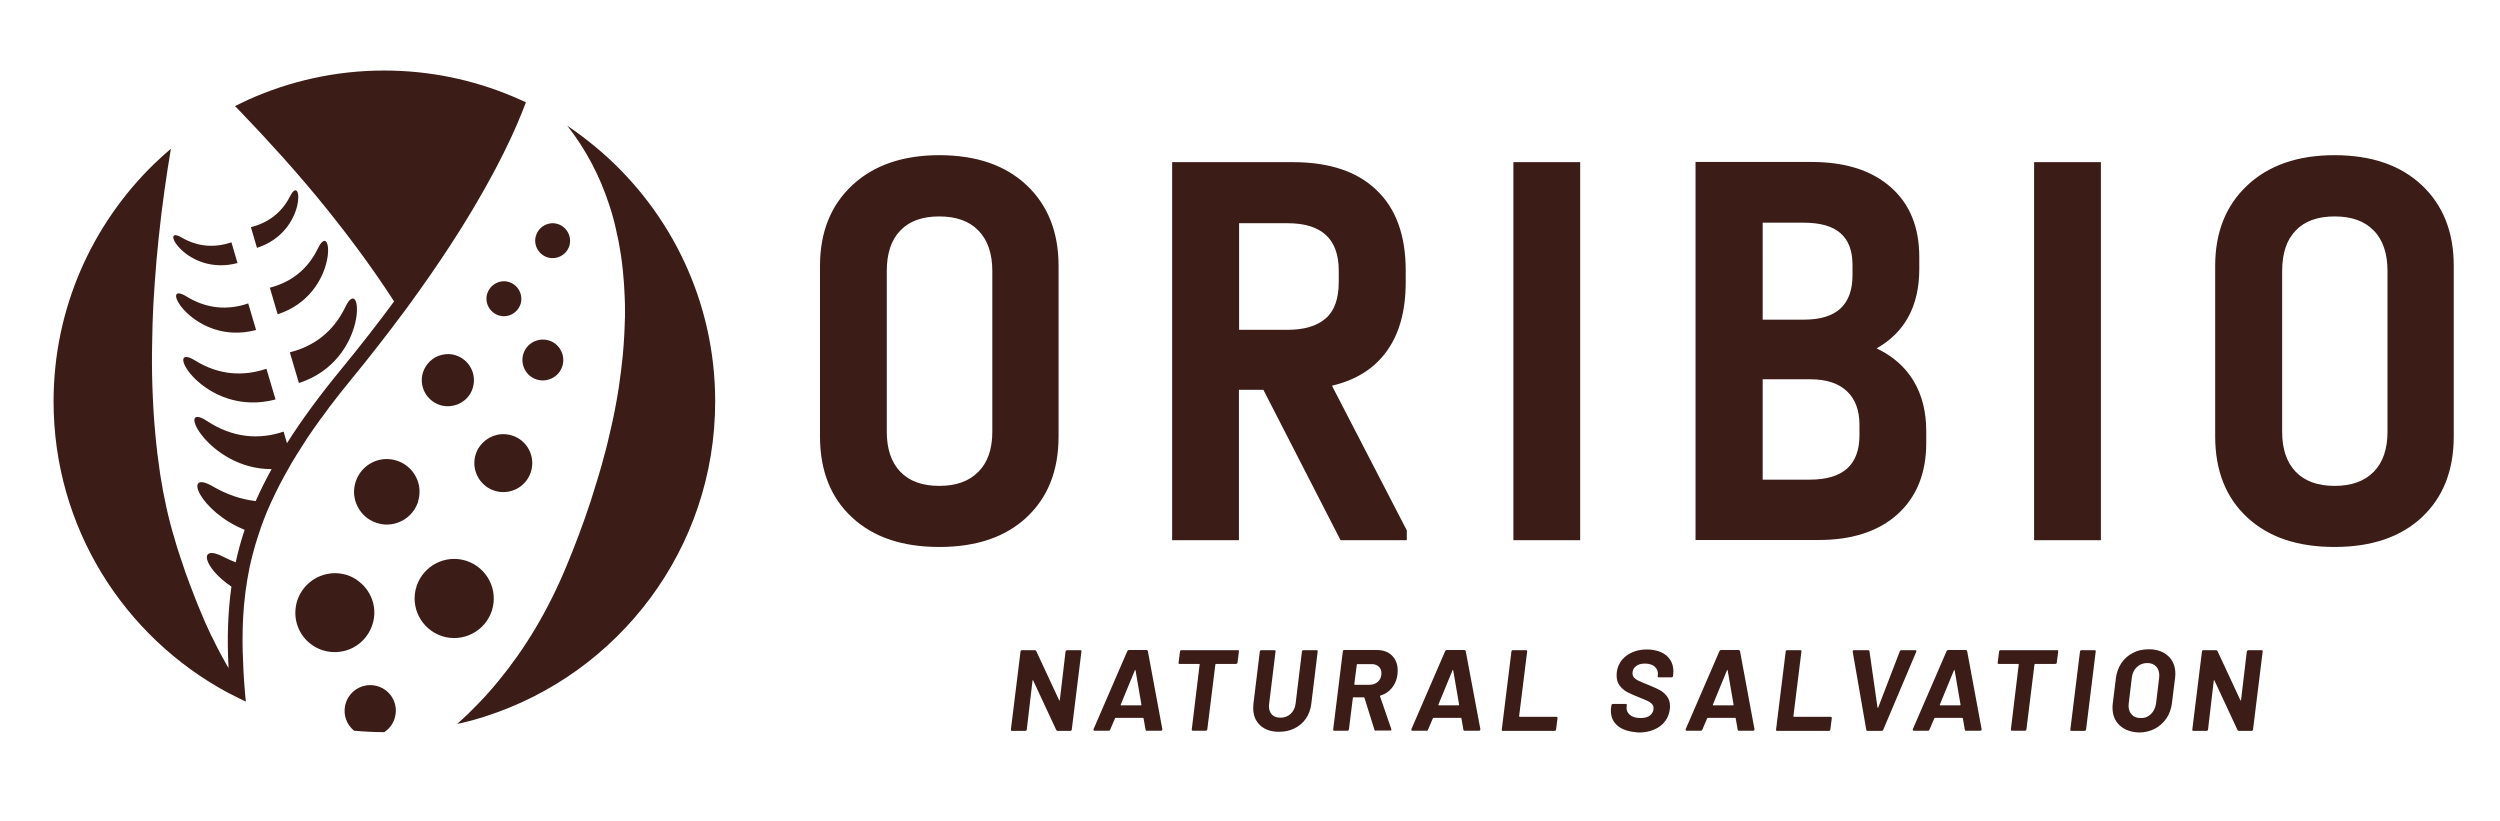 <?xml version="1.0" encoding="utf-8"?>
<!-- Generator: Adobe Illustrator 28.1.0, SVG Export Plug-In . SVG Version: 6.00 Build 0)  -->
<svg version="1.1" id="Capa_1" xmlns="http://www.w3.org/2000/svg" xmlns:xlink="http://www.w3.org/1999/xlink" x="0px" y="0px"
	 viewBox="0 0 140 46" style="enable-background:new 0 0 140 46;" xml:space="preserve">
<style type="text/css">
	.st0{fill:#3B1C17;}
</style>
<path class="st0" d="M59.28,14.89c0-1.89-0.6-3.4-1.79-4.52c-1.19-1.12-2.82-1.68-4.89-1.68c-2.04,0-3.67,0.56-4.87,1.68
	c-1.2,1.12-1.81,2.62-1.81,4.52v9.55c0,1.91,0.6,3.43,1.79,4.53c1.19,1.11,2.82,1.66,4.89,1.66c2.07,0,3.7-0.55,4.89-1.66
	c1.19-1.11,1.79-2.62,1.79-4.53V14.89z M55.57,24.18c0,0.97-0.26,1.72-0.78,2.24c-0.52,0.53-1.25,0.79-2.19,0.79
	c-0.95,0-1.67-0.26-2.18-0.79c-0.51-0.53-0.76-1.28-0.76-2.24v-9c0-0.99,0.25-1.75,0.76-2.27c0.5-0.53,1.23-0.79,2.18-0.79
	c0.95,0,1.68,0.26,2.19,0.79c0.52,0.53,0.78,1.29,0.78,2.27V24.18z M69.39,21.83h1.36l4.32,8.42h3.71V29.7l-4.19-8.1
	c1.36-0.32,2.38-0.97,3.08-1.95c0.7-0.98,1.05-2.26,1.05-3.86v-0.64c0-1.96-0.54-3.46-1.63-4.5C76,9.6,74.44,9.08,72.39,9.08h-6.75
	v21.17h3.74V21.83z M69.39,12.5h2.71c1.91,0,2.87,0.88,2.87,2.65v0.64c0,0.95-0.25,1.63-0.74,2.05c-0.49,0.42-1.21,0.63-2.13,0.63
	h-2.71V12.5z M88.49,30.25h-3.74V9.08h3.74V30.25z M106.26,28.8c1.07-0.97,1.61-2.3,1.61-4v-0.65c0-1.1-0.24-2.04-0.71-2.82
	c-0.47-0.78-1.16-1.39-2.07-1.82c1.59-0.9,2.39-2.39,2.39-4.45V14.4c0-1.68-0.53-2.98-1.6-3.92c-1.07-0.94-2.54-1.41-4.44-1.41
	h-6.49v21.17h6.84C103.7,30.25,105.19,29.76,106.26,28.8 M98.71,12.47H101c0.92,0,1.61,0.19,2.06,0.58
	c0.45,0.39,0.68,0.98,0.68,1.78v0.58c0,1.66-0.9,2.49-2.71,2.49h-2.32V12.47z M98.71,26.86v-5.62h2.68c0.88,0,1.56,0.22,2.03,0.66
	c0.47,0.44,0.71,1.07,0.71,1.89v0.58c0,1.66-0.92,2.49-2.78,2.49H98.71z M113.91,9.08h3.74v21.17h-3.74V9.08z M135.62,10.37
	c-1.19-1.12-2.82-1.68-4.89-1.68c-2.04,0-3.67,0.56-4.87,1.68c-1.2,1.12-1.81,2.62-1.81,4.52v9.55c0,1.91,0.6,3.43,1.79,4.53
	c1.19,1.11,2.82,1.66,4.89,1.66c2.07,0,3.7-0.55,4.89-1.66c1.19-1.11,1.79-2.62,1.79-4.53v-9.55
	C137.41,12.99,136.81,11.49,135.62,10.37 M133.7,24.18c0,0.97-0.26,1.72-0.77,2.24c-0.52,0.53-1.25,0.79-2.19,0.79
	s-1.67-0.26-2.18-0.79c-0.51-0.53-0.76-1.28-0.76-2.24v-9c0-0.99,0.25-1.75,0.76-2.27c0.5-0.53,1.23-0.79,2.18-0.79
	s1.68,0.26,2.19,0.79c0.52,0.53,0.77,1.29,0.77,2.27V24.18z M59.71,36.43c0.01-0.02,0.03-0.02,0.05-0.02h0.74
	c0.02,0,0.04,0.01,0.05,0.02c0.01,0.01,0.02,0.03,0.01,0.05l-0.54,4.37c0,0.02-0.01,0.04-0.03,0.06c-0.02,0.01-0.03,0.02-0.05,0.02
	h-0.71c-0.04,0-0.06-0.02-0.08-0.05l-1.29-2.77c0-0.01-0.01-0.02-0.02-0.02c-0.01,0-0.02,0.01-0.02,0.03l-0.32,2.73
	c0,0.02-0.01,0.04-0.03,0.06c-0.02,0.01-0.03,0.02-0.06,0.02h-0.74c-0.02,0-0.04-0.01-0.05-0.02c-0.01-0.02-0.02-0.03-0.01-0.06
	l0.54-4.37c0-0.02,0.01-0.04,0.03-0.05c0.02-0.02,0.03-0.02,0.06-0.02h0.71c0.04,0,0.07,0.02,0.08,0.05l1.28,2.75
	c0,0.01,0.01,0.02,0.02,0.02c0.01,0,0.02-0.01,0.02-0.03l0.32-2.71C59.68,36.46,59.69,36.44,59.71,36.43 M64.15,40.86l-0.11-0.63
	c0,0,0-0.01-0.01-0.02c0-0.01-0.01-0.01-0.02-0.01h-1.54c-0.01,0-0.02,0.01-0.03,0.03l-0.27,0.63c-0.01,0.04-0.04,0.06-0.08,0.06
	h-0.8c-0.03,0-0.04-0.01-0.05-0.03c-0.01-0.02-0.01-0.04,0-0.06l1.89-4.37c0.02-0.04,0.05-0.06,0.09-0.06h0.98
	c0.04,0,0.06,0.02,0.08,0.06l0.81,4.37v0.02c0,0.02-0.01,0.04-0.02,0.05c-0.01,0.01-0.03,0.02-0.05,0.02h-0.8
	C64.18,40.93,64.16,40.91,64.15,40.86 M62.78,39.5h1.11c0.02,0,0.03-0.01,0.03-0.04l-0.33-1.92c0-0.02-0.01-0.02-0.02-0.02
	c-0.01,0-0.01,0.01-0.02,0.02l-0.79,1.92C62.75,39.49,62.76,39.5,62.78,39.5 M69.37,36.43c0.01,0.01,0.02,0.03,0.01,0.05l-0.08,0.63
	c0,0.02-0.01,0.04-0.03,0.05c-0.02,0.01-0.04,0.02-0.06,0.02H68.1c-0.02,0-0.03,0.01-0.04,0.03l-0.45,3.63
	c0,0.02-0.01,0.04-0.03,0.06c-0.01,0.01-0.03,0.02-0.05,0.02H66.8c-0.02,0-0.04-0.01-0.05-0.02c-0.01-0.02-0.02-0.03-0.01-0.06
	l0.44-3.63c0.01-0.02,0-0.03-0.03-0.03h-1.09c-0.02,0-0.04-0.01-0.05-0.02c-0.01-0.02-0.02-0.03-0.01-0.05l0.08-0.63
	c0-0.02,0.01-0.04,0.03-0.05c0.01-0.02,0.03-0.02,0.05-0.02h3.16C69.34,36.4,69.36,36.41,69.37,36.43 M70.57,40.62
	c-0.26-0.24-0.39-0.56-0.39-0.97c0-0.04,0-0.12,0.01-0.22l0.36-2.95c0-0.02,0.01-0.04,0.03-0.05c0.02-0.02,0.04-0.02,0.06-0.02h0.73
	c0.02,0,0.04,0.01,0.05,0.02c0.01,0.01,0.02,0.03,0.01,0.05l-0.36,2.95c0,0.03-0.01,0.07-0.01,0.12c0,0.19,0.06,0.35,0.17,0.47
	c0.12,0.12,0.28,0.17,0.48,0.17c0.22,0,0.41-0.07,0.56-0.21c0.15-0.14,0.25-0.32,0.28-0.55l0.36-2.95c0-0.02,0.01-0.04,0.03-0.05
	c0.02-0.02,0.03-0.02,0.05-0.02h0.74c0.02,0,0.04,0.01,0.05,0.02c0.01,0.01,0.02,0.03,0.01,0.05l-0.36,2.95
	c-0.04,0.31-0.14,0.58-0.3,0.81c-0.16,0.24-0.38,0.42-0.64,0.55c-0.26,0.13-0.55,0.19-0.88,0.19
	C71.19,40.98,70.83,40.86,70.57,40.62 M76.97,40.87l-0.56-1.79c-0.01-0.02-0.02-0.03-0.04-0.03h-0.58c-0.02,0-0.03,0.01-0.03,0.03
	l-0.22,1.76c0,0.02-0.01,0.04-0.03,0.06c-0.02,0.01-0.03,0.02-0.05,0.02h-0.74c-0.02,0-0.04-0.01-0.05-0.02
	c-0.01-0.02-0.02-0.03-0.01-0.06l0.54-4.37c0-0.02,0.01-0.04,0.03-0.05c0.01-0.02,0.03-0.02,0.05-0.02h1.8
	c0.37,0,0.66,0.1,0.87,0.31c0.21,0.21,0.32,0.48,0.32,0.83c0,0.04,0,0.12-0.01,0.22c-0.03,0.29-0.14,0.54-0.3,0.75
	c-0.17,0.21-0.38,0.36-0.65,0.44c-0.03,0.01-0.03,0.02-0.03,0.04l0.63,1.83c0,0.01,0.01,0.02,0.01,0.03c0,0.04-0.02,0.06-0.07,0.06
	h-0.78C77.01,40.93,76.98,40.91,76.97,40.87 M75.99,37.2c-0.01,0.01-0.01,0.01-0.01,0.02l-0.14,1.1c0,0.02,0.01,0.03,0.03,0.03h0.82
	c0.19,0,0.35-0.06,0.48-0.18c0.13-0.12,0.19-0.28,0.19-0.47c0-0.16-0.05-0.28-0.15-0.37c-0.1-0.09-0.23-0.14-0.39-0.14h-0.83
	C76.01,37.19,76,37.19,75.99,37.2 M81.95,40.86l-0.11-0.63c0,0,0-0.01-0.01-0.02c0-0.01-0.01-0.01-0.02-0.01h-1.54
	c-0.01,0-0.02,0.01-0.03,0.03l-0.27,0.63c-0.01,0.04-0.04,0.06-0.08,0.06h-0.8c-0.03,0-0.04-0.01-0.05-0.03
	c-0.01-0.02-0.01-0.04,0-0.06l1.89-4.37c0.02-0.04,0.05-0.06,0.09-0.06H82c0.04,0,0.06,0.02,0.08,0.06l0.82,4.37v0.02
	c0,0.02-0.01,0.04-0.02,0.05c-0.01,0.01-0.03,0.02-0.05,0.02h-0.8C81.98,40.93,81.96,40.91,81.95,40.86 M80.57,39.5h1.11
	c0.02,0,0.03-0.01,0.03-0.04l-0.33-1.92c0-0.02-0.01-0.02-0.02-0.02c-0.01,0-0.02,0.01-0.02,0.02l-0.79,1.92
	C80.55,39.49,80.55,39.5,80.57,39.5 M84.11,40.91c-0.01-0.02-0.02-0.03-0.01-0.06l0.54-4.37c0-0.02,0.01-0.04,0.03-0.05
	c0.01-0.02,0.03-0.02,0.05-0.02h0.74c0.02,0,0.04,0.01,0.05,0.02c0.01,0.01,0.02,0.03,0.01,0.05l-0.45,3.63
	c0,0.02,0.01,0.03,0.03,0.03h2.05c0.05,0,0.07,0.03,0.07,0.08l-0.08,0.63c0,0.02-0.01,0.04-0.03,0.06
	c-0.01,0.01-0.03,0.02-0.05,0.02h-2.9C84.14,40.93,84.12,40.92,84.11,40.91 M90.61,40.66c-0.27-0.21-0.4-0.5-0.4-0.86
	c0-0.04,0-0.1,0.01-0.17l0.02-0.14c0-0.02,0.01-0.04,0.03-0.05c0.01-0.01,0.03-0.02,0.05-0.02h0.72c0.02,0,0.04,0.01,0.05,0.02
	c0.01,0.02,0.02,0.03,0.01,0.05l-0.01,0.1c-0.02,0.17,0.04,0.32,0.18,0.44c0.14,0.12,0.34,0.18,0.6,0.18c0.24,0,0.42-0.05,0.55-0.16
	c0.12-0.11,0.18-0.24,0.18-0.39c0-0.1-0.03-0.17-0.09-0.24c-0.06-0.06-0.15-0.12-0.25-0.17c-0.11-0.05-0.27-0.12-0.5-0.21
	c-0.25-0.1-0.46-0.19-0.63-0.28c-0.17-0.09-0.32-0.22-0.43-0.37c-0.12-0.16-0.17-0.35-0.17-0.58c0-0.03,0-0.08,0.01-0.16
	c0.05-0.39,0.23-0.7,0.54-0.93c0.31-0.23,0.69-0.35,1.15-0.35c0.29,0,0.55,0.05,0.78,0.15c0.23,0.1,0.4,0.24,0.52,0.43
	c0.12,0.18,0.18,0.4,0.18,0.64c0,0.03,0,0.09-0.01,0.17l-0.01,0.1c0,0.02-0.01,0.04-0.03,0.05c-0.02,0.02-0.03,0.02-0.05,0.02h-0.72
	c-0.02,0-0.04-0.01-0.05-0.02c-0.01-0.01-0.02-0.03-0.01-0.05l0.01-0.05c0.02-0.18-0.03-0.34-0.16-0.46
	c-0.13-0.13-0.32-0.19-0.57-0.19c-0.21,0-0.38,0.05-0.5,0.15c-0.13,0.1-0.19,0.23-0.19,0.4c0,0.09,0.03,0.17,0.09,0.24
	c0.06,0.06,0.15,0.13,0.27,0.18c0.12,0.06,0.3,0.13,0.54,0.23c0.27,0.11,0.47,0.2,0.62,0.28c0.15,0.08,0.28,0.19,0.4,0.34
	c0.12,0.15,0.18,0.34,0.18,0.57c0,0.03,0,0.09-0.01,0.16c-0.05,0.41-0.24,0.73-0.55,0.96c-0.32,0.23-0.72,0.35-1.21,0.35
	C91.25,40.98,90.88,40.88,90.61,40.66 M97.31,40.86l-0.11-0.63c0,0,0-0.01-0.01-0.02c0-0.01-0.01-0.01-0.02-0.01h-1.54
	c-0.01,0-0.02,0.01-0.03,0.03l-0.27,0.63c-0.01,0.04-0.04,0.06-0.08,0.06h-0.8c-0.03,0-0.04-0.01-0.05-0.03
	c-0.01-0.02-0.01-0.04,0-0.06l1.89-4.37c0.02-0.04,0.05-0.06,0.09-0.06h0.98c0.04,0,0.06,0.02,0.08,0.06l0.81,4.37v0.02
	c0,0.02-0.01,0.04-0.02,0.05c-0.01,0.01-0.03,0.02-0.05,0.02h-0.8C97.35,40.93,97.32,40.91,97.31,40.86 M95.94,39.5h1.11
	c0.02,0,0.03-0.01,0.03-0.04l-0.33-1.92c0-0.02-0.01-0.02-0.02-0.02c-0.01,0-0.01,0.01-0.02,0.02l-0.79,1.92
	C95.91,39.49,95.92,39.5,95.94,39.5 M99.47,40.91c-0.01-0.02-0.02-0.03-0.01-0.06l0.54-4.37c0-0.02,0.01-0.04,0.03-0.05
	c0.02-0.02,0.03-0.02,0.05-0.02h0.74c0.02,0,0.04,0.01,0.05,0.02c0.01,0.01,0.02,0.03,0.01,0.05l-0.45,3.63
	c0,0.02,0.01,0.03,0.03,0.03h2.05c0.05,0,0.07,0.03,0.07,0.08l-0.08,0.63c0,0.02-0.01,0.04-0.03,0.06
	c-0.01,0.01-0.03,0.02-0.05,0.02h-2.9C99.5,40.93,99.49,40.92,99.47,40.91 M104.51,40.86l-0.76-4.37v-0.01
	c0-0.02,0.01-0.04,0.02-0.05c0.01-0.02,0.03-0.02,0.05-0.02h0.79c0.05,0,0.07,0.02,0.08,0.06l0.45,3.15c0,0.01,0.01,0.02,0.02,0.02
	c0.01,0,0.01-0.01,0.02-0.02l1.21-3.15c0.02-0.04,0.05-0.06,0.1-0.06h0.77c0.03,0,0.04,0.01,0.05,0.03c0.01,0.02,0.01,0.04,0,0.06
	l-1.85,4.37c-0.01,0.04-0.04,0.06-0.09,0.06h-0.79C104.54,40.93,104.52,40.91,104.51,40.86 M110.03,40.86l-0.11-0.63
	c0,0,0-0.01-0.01-0.02c0-0.01-0.01-0.01-0.02-0.01h-1.54c-0.01,0-0.02,0.01-0.03,0.03l-0.27,0.63c-0.01,0.04-0.04,0.06-0.08,0.06
	h-0.8c-0.03,0-0.04-0.01-0.05-0.03c-0.01-0.02-0.01-0.04,0-0.06l1.89-4.37c0.02-0.04,0.05-0.06,0.09-0.06h0.98
	c0.04,0,0.06,0.02,0.08,0.06l0.81,4.37v0.02c0,0.02-0.01,0.04-0.02,0.05c-0.01,0.01-0.03,0.02-0.05,0.02h-0.8
	C110.06,40.93,110.04,40.91,110.03,40.86 M108.65,39.5h1.11c0.02,0,0.03-0.01,0.03-0.04l-0.33-1.92c0-0.02-0.01-0.02-0.02-0.02
	c-0.01,0-0.01,0.01-0.02,0.02l-0.79,1.92C108.63,39.49,108.64,39.5,108.65,39.5 M115.25,36.43c0.01,0.01,0.02,0.03,0.01,0.05
	l-0.08,0.63c0,0.02-0.01,0.04-0.03,0.05c-0.02,0.01-0.04,0.02-0.06,0.02h-1.12c-0.02,0-0.03,0.01-0.04,0.03l-0.45,3.63
	c0,0.02-0.01,0.04-0.03,0.06c-0.01,0.01-0.03,0.02-0.05,0.02h-0.73c-0.02,0-0.04-0.01-0.05-0.02c-0.01-0.02-0.02-0.03-0.01-0.06
	l0.44-3.63c0.01-0.02,0-0.03-0.03-0.03h-1.09c-0.02,0-0.04-0.01-0.05-0.02c-0.01-0.02-0.02-0.03-0.01-0.05l0.08-0.63
	c0-0.02,0.01-0.04,0.03-0.05c0.02-0.02,0.03-0.02,0.05-0.02h3.16C115.22,36.4,115.23,36.41,115.25,36.43 M115.95,40.91
	c-0.01-0.02-0.02-0.03-0.01-0.06l0.54-4.37c0-0.02,0.01-0.04,0.03-0.05c0.01-0.02,0.03-0.02,0.05-0.02h0.74
	c0.02,0,0.04,0.01,0.05,0.02c0.01,0.01,0.02,0.03,0.01,0.05l-0.54,4.37c0,0.02-0.01,0.04-0.03,0.06c-0.02,0.01-0.03,0.02-0.05,0.02
	H116C115.98,40.93,115.96,40.92,115.95,40.91 M118.7,40.62c-0.27-0.25-0.4-0.59-0.4-1.01c0-0.08,0.01-0.16,0.02-0.25l0.17-1.38
	c0.04-0.32,0.14-0.6,0.31-0.85c0.17-0.25,0.39-0.44,0.65-0.57c0.26-0.14,0.56-0.2,0.89-0.2c0.45,0,0.81,0.13,1.08,0.38
	c0.27,0.25,0.4,0.58,0.4,1c0,0.08-0.01,0.17-0.02,0.25l-0.17,1.38c-0.04,0.32-0.14,0.61-0.31,0.86c-0.17,0.25-0.39,0.44-0.65,0.58
	c-0.27,0.14-0.57,0.21-0.89,0.21C119.32,41,118.97,40.87,118.7,40.62 M120.45,39.99c0.16-0.15,0.25-0.35,0.29-0.6l0.17-1.42
	c0-0.03,0.01-0.08,0.01-0.14c0-0.21-0.06-0.39-0.18-0.51c-0.12-0.13-0.29-0.19-0.5-0.19c-0.23,0-0.42,0.08-0.58,0.23
	c-0.16,0.15-0.25,0.35-0.28,0.6l-0.17,1.42c0,0.03-0.01,0.08-0.01,0.14c0,0.21,0.06,0.38,0.18,0.5c0.12,0.13,0.28,0.19,0.49,0.19
	C120.1,40.22,120.3,40.14,120.45,39.99 M125.86,36.43c0.02-0.02,0.03-0.02,0.05-0.02h0.74c0.02,0,0.04,0.01,0.05,0.02
	c0.01,0.01,0.02,0.03,0.01,0.05l-0.54,4.37c0,0.02-0.01,0.04-0.03,0.06c-0.01,0.01-0.03,0.02-0.05,0.02h-0.71
	c-0.04,0-0.06-0.02-0.08-0.05l-1.29-2.77c0-0.01-0.01-0.02-0.02-0.02c-0.01,0-0.01,0.01-0.02,0.03l-0.32,2.73
	c0,0.02-0.01,0.04-0.03,0.06c-0.02,0.01-0.03,0.02-0.05,0.02h-0.74c-0.02,0-0.04-0.01-0.05-0.02c-0.01-0.02-0.02-0.03-0.01-0.06
	l0.54-4.37c0-0.02,0.01-0.04,0.03-0.05c0.01-0.02,0.03-0.02,0.05-0.02h0.71c0.04,0,0.07,0.02,0.08,0.05l1.28,2.75
	c0,0.01,0.01,0.02,0.02,0.02c0.01,0,0.01-0.01,0.02-0.03l0.32-2.71C125.83,36.46,125.84,36.44,125.86,36.43"/>
<path class="st0" d="M16.92,24.98c-0.19,0.29-0.36,0.57-0.53,0.85c-0.07,0.12-0.14,0.23-0.2,0.35c-0.38,0.65-0.71,1.3-1,1.93
	c-0.15,0.32-0.29,0.65-0.41,0.97c-0.11,0.28-0.21,0.57-0.3,0.85c-0.13,0.38-0.24,0.76-0.34,1.15c-0.06,0.22-0.11,0.45-0.16,0.67
	c-0.09,0.45-0.17,0.9-0.23,1.36c-0.01,0.06-0.01,0.12-0.02,0.18c-0.05,0.4-0.09,0.8-0.11,1.21c-0.01,0.24-0.03,0.48-0.03,0.72
	c-0.01,0.41-0.01,0.84,0,1.27c0.02,0.74,0.06,1.51,0.13,2.31c-0.01-0.02-0.03-0.04-0.04-0.06c0.01,0.02,0.03,0.04,0.04,0.06
	c0.01,0.16,0.03,0.33,0.05,0.49c-0.28-0.13-0.56-0.27-0.83-0.41c-0.06-0.03-0.12-0.06-0.18-0.09C6.94,35.66,3,29.53,3,22.48
	c0-5.22,2.17-9.94,5.64-13.31c0.3-0.29,0.61-0.57,0.93-0.84c-0.24,1.44-0.49,3.12-0.68,4.95c-0.09,0.85-0.17,1.73-0.23,2.64
	c-0.02,0.36-0.05,0.73-0.07,1.09c-0.04,0.73-0.06,1.48-0.07,2.23c-0.01,0.38-0.01,0.75-0.01,1.13c0,0.38,0.01,0.76,0.02,1.13
	c0.03,0.95,0.08,1.89,0.17,2.83c0.04,0.38,0.07,0.75,0.12,1.12c0.05,0.37,0.1,0.74,0.15,1.11c0.2,1.28,0.47,2.53,0.84,3.72
	c0,0,0,0.01,0,0.01c0.09,0.31,0.19,0.62,0.29,0.92c0.03,0.1,0.07,0.2,0.1,0.29c0.07,0.2,0.13,0.4,0.2,0.6
	c0.04,0.11,0.08,0.22,0.12,0.32c0.06,0.18,0.13,0.36,0.2,0.53c0.04,0.11,0.08,0.21,0.12,0.32c0.07,0.17,0.13,0.34,0.2,0.51
	c0.04,0.1,0.08,0.19,0.12,0.29c0.08,0.19,0.16,0.37,0.23,0.55c0.03,0.07,0.06,0.14,0.09,0.21c0.11,0.25,0.22,0.49,0.33,0.72
	c0.02,0.04,0.04,0.09,0.07,0.13c0.09,0.19,0.18,0.37,0.27,0.55c0.04,0.08,0.08,0.15,0.12,0.23c0.08,0.14,0.15,0.29,0.23,0.42
	c0.04,0.08,0.09,0.16,0.13,0.24c0.06,0.1,0.11,0.2,0.17,0.29c0.02,0.03,0.04,0.06,0.06,0.09c-0.02-0.03-0.04-0.07-0.06-0.1
	c-0.09-1.64-0.04-3.11,0.16-4.55c-1.58-1.06-1.9-2.42-0.43-1.66c0.22,0.11,0.45,0.22,0.67,0.3c0.13-0.61,0.3-1.22,0.5-1.82
	c-2.54-1.03-3.5-3.43-1.78-2.43c0.79,0.46,1.6,0.73,2.4,0.82c0.26-0.59,0.56-1.19,0.89-1.79c-3.53,0.02-5.46-3.9-3.61-2.69
	c1.43,0.94,2.9,1.06,4.28,0.59l0.19,0.65c0.82-1.3,1.82-2.66,3.02-4.12c1.11-1.35,2.1-2.63,2.98-3.82v0
	c-1.35-2.09-2.85-4.07-4.3-5.83c-0.44-0.53-0.88-1.05-1.31-1.54c-0.11-0.12-0.21-0.24-0.32-0.36c-0.21-0.24-0.42-0.48-0.63-0.7
	c-0.51-0.57-1.01-1.11-1.47-1.59c-0.19-0.2-0.37-0.38-0.54-0.57c-0.12-0.12-0.23-0.24-0.34-0.35c0.25-0.12,0.5-0.24,0.75-0.36
	c2.32-1.04,4.89-1.63,7.6-1.63c2.56,0,5,0.52,7.22,1.46c0.24,0.1,0.48,0.21,0.72,0.32c-0.12,0.32-0.28,0.73-0.5,1.24
	c-0.11,0.24-0.22,0.51-0.36,0.8c-0.95,2.04-2.65,5.14-5.57,9.15c-0.16,0.23-0.33,0.45-0.5,0.68c-0.84,1.13-1.78,2.34-2.82,3.61
	c-0.45,0.54-0.86,1.07-1.25,1.58c-0.06,0.08-0.12,0.17-0.18,0.25c-0.25,0.33-0.49,0.66-0.72,0.99c-0.11,0.16-0.22,0.32-0.33,0.48
	C17.12,24.67,17.02,24.83,16.92,24.98 M16.74,21.45c3.97-1.28,3.57-6.28,2.6-4.26c-0.67,1.4-1.78,2.21-3.11,2.54L16.74,21.45z
	 M17.81,13.9c-0.59,1.22-1.55,1.92-2.7,2.21l0.44,1.49C19,16.48,18.65,12.15,17.81,13.9 M16.25,10.98c-0.48,0.95-1.26,1.51-2.2,1.74
	l0.34,1.16C17.19,12.98,16.94,9.61,16.25,10.98 M10.93,20.19c-1.9-1.17,0.46,3.25,4.5,2.18l-0.51-1.72
	C13.62,21.09,12.25,21.01,10.93,20.19 M10.44,16.6c-1.65-1.01,0.4,2.82,3.9,1.88l-0.44-1.49C12.78,17.38,11.59,17.31,10.44,16.6
	 M13.3,14.73l-0.34-1.16c-0.91,0.31-1.87,0.27-2.79-0.27C8.85,12.52,10.46,15.49,13.3,14.73 M23.45,27.93
	c0.18-0.8-0.2-1.59-0.88-1.98c-0.16-0.09-0.33-0.16-0.52-0.2c-0.99-0.22-1.96,0.41-2.18,1.4c-0.11,0.48-0.01,0.96,0.23,1.35
	c0.25,0.41,0.66,0.72,1.17,0.83c0.34,0.08,0.69,0.05,1-0.06c0.52-0.18,0.94-0.59,1.13-1.13C23.41,28.07,23.43,28,23.45,27.93
	 M27.6,33.99c0.26-1.19-0.49-2.37-1.69-2.64c-1.19-0.26-2.37,0.49-2.64,1.69c-0.26,1.19,0.49,2.37,1.69,2.64
	C26.16,35.94,27.34,35.18,27.6,33.99 M20.91,34.78c0.18-0.8-0.11-1.59-0.67-2.1c-0.09-0.08-0.19-0.16-0.29-0.23
	c-0.22-0.14-0.46-0.25-0.72-0.3c-0.3-0.07-0.6-0.07-0.89-0.01c-0.84,0.16-1.55,0.81-1.75,1.7c-0.01,0.04-0.01,0.07-0.02,0.11
	c-0.17,1.01,0.37,1.98,1.28,2.38c0.13,0.06,0.28,0.11,0.43,0.14c0.52,0.11,1.03,0.03,1.47-0.19C20.32,35.99,20.76,35.45,20.91,34.78
	 M26.89,24.96c-0.14,0.18-0.24,0.39-0.29,0.63c-0.17,0.78,0.26,1.56,0.98,1.85c0.08,0.03,0.17,0.06,0.26,0.08
	c0.87,0.19,1.74-0.36,1.93-1.24c0.19-0.88-0.36-1.74-1.24-1.93C27.9,24.21,27.26,24.47,26.89,24.96 M21.04,38.4
	c-0.77-0.17-1.54,0.32-1.71,1.1c-0.12,0.55,0.09,1.09,0.5,1.42c0.56,0.05,1.12,0.08,1.69,0.08c0,0,0,0,0,0
	c0.3-0.2,0.53-0.51,0.61-0.89C22.31,39.34,21.82,38.57,21.04,38.4 M30.65,14.41c0.51,0.16,1.06-0.12,1.23-0.63
	c0.16-0.51-0.12-1.06-0.63-1.23c-0.51-0.17-1.06,0.12-1.23,0.63C29.85,13.69,30.14,14.24,30.65,14.41 M29.15,17.03
	c0.16-0.51-0.12-1.06-0.63-1.23c-0.51-0.17-1.06,0.12-1.23,0.63c-0.17,0.51,0.12,1.06,0.63,1.23
	C28.43,17.83,28.98,17.54,29.15,17.03 M31.49,20.51c0.19-0.6-0.14-1.25-0.74-1.44c-0.6-0.19-1.25,0.14-1.44,0.74
	c-0.19,0.6,0.14,1.25,0.74,1.44C30.65,21.44,31.3,21.11,31.49,20.51 M24.75,19.87c-0.26,0.06-0.5,0.19-0.69,0.38
	c-0.16,0.16-0.29,0.36-0.37,0.59c-0.25,0.77,0.18,1.59,0.94,1.84c0.2,0.07,0.41,0.08,0.61,0.06c0.27-0.03,0.52-0.13,0.73-0.29
	c0.23-0.17,0.41-0.42,0.5-0.71c0.25-0.77-0.18-1.59-0.94-1.84C25.27,19.81,25,19.81,24.75,19.87 M33.67,8.5
	c-0.6-0.52-1.24-1.01-1.9-1.46c1.07,1.37,1.83,2.85,2.34,4.41c0.15,0.45,0.28,0.91,0.38,1.37c0.11,0.46,0.2,0.92,0.27,1.39
	c0.05,0.31,0.09,0.62,0.12,0.94c0.05,0.47,0.08,0.94,0.1,1.41C35,16.88,35,17.2,35,17.51c0,0.16,0,0.31-0.01,0.47
	c-0.01,0.31-0.02,0.63-0.04,0.94c-0.02,0.31-0.04,0.63-0.07,0.94c-0.06,0.62-0.14,1.24-0.23,1.85c-0.07,0.46-0.15,0.91-0.24,1.36
	c-0.06,0.3-0.12,0.59-0.19,0.88c-0.07,0.29-0.13,0.58-0.2,0.86c-0.07,0.28-0.14,0.57-0.22,0.84c-0.07,0.28-0.15,0.55-0.23,0.82
	c-0.04,0.13-0.08,0.27-0.12,0.4c-0.12,0.4-0.24,0.78-0.36,1.16c-0.45,1.38-0.92,2.59-1.33,3.58c-1.08,2.63-2.39,4.75-3.81,6.48
	c-0.16,0.2-0.33,0.39-0.49,0.58c-0.11,0.13-0.23,0.26-0.34,0.38c-0.23,0.25-0.47,0.49-0.7,0.72c-0.04,0.04-0.09,0.09-0.13,0.13
	c-0.05,0.08-0.1,0.16-0.16,0.23c0.05-0.08,0.11-0.15,0.16-0.23c-0.23,0.22-0.46,0.44-0.69,0.64c0.09-0.02,0.19-0.04,0.28-0.06
	c0.4-0.09,0.79-0.2,1.17-0.32c0.04-0.01,0.08-0.03,0.12-0.04c7.47-2.39,12.88-9.38,12.88-17.64C40.05,16.9,37.58,11.9,33.67,8.5"/>
</svg>
